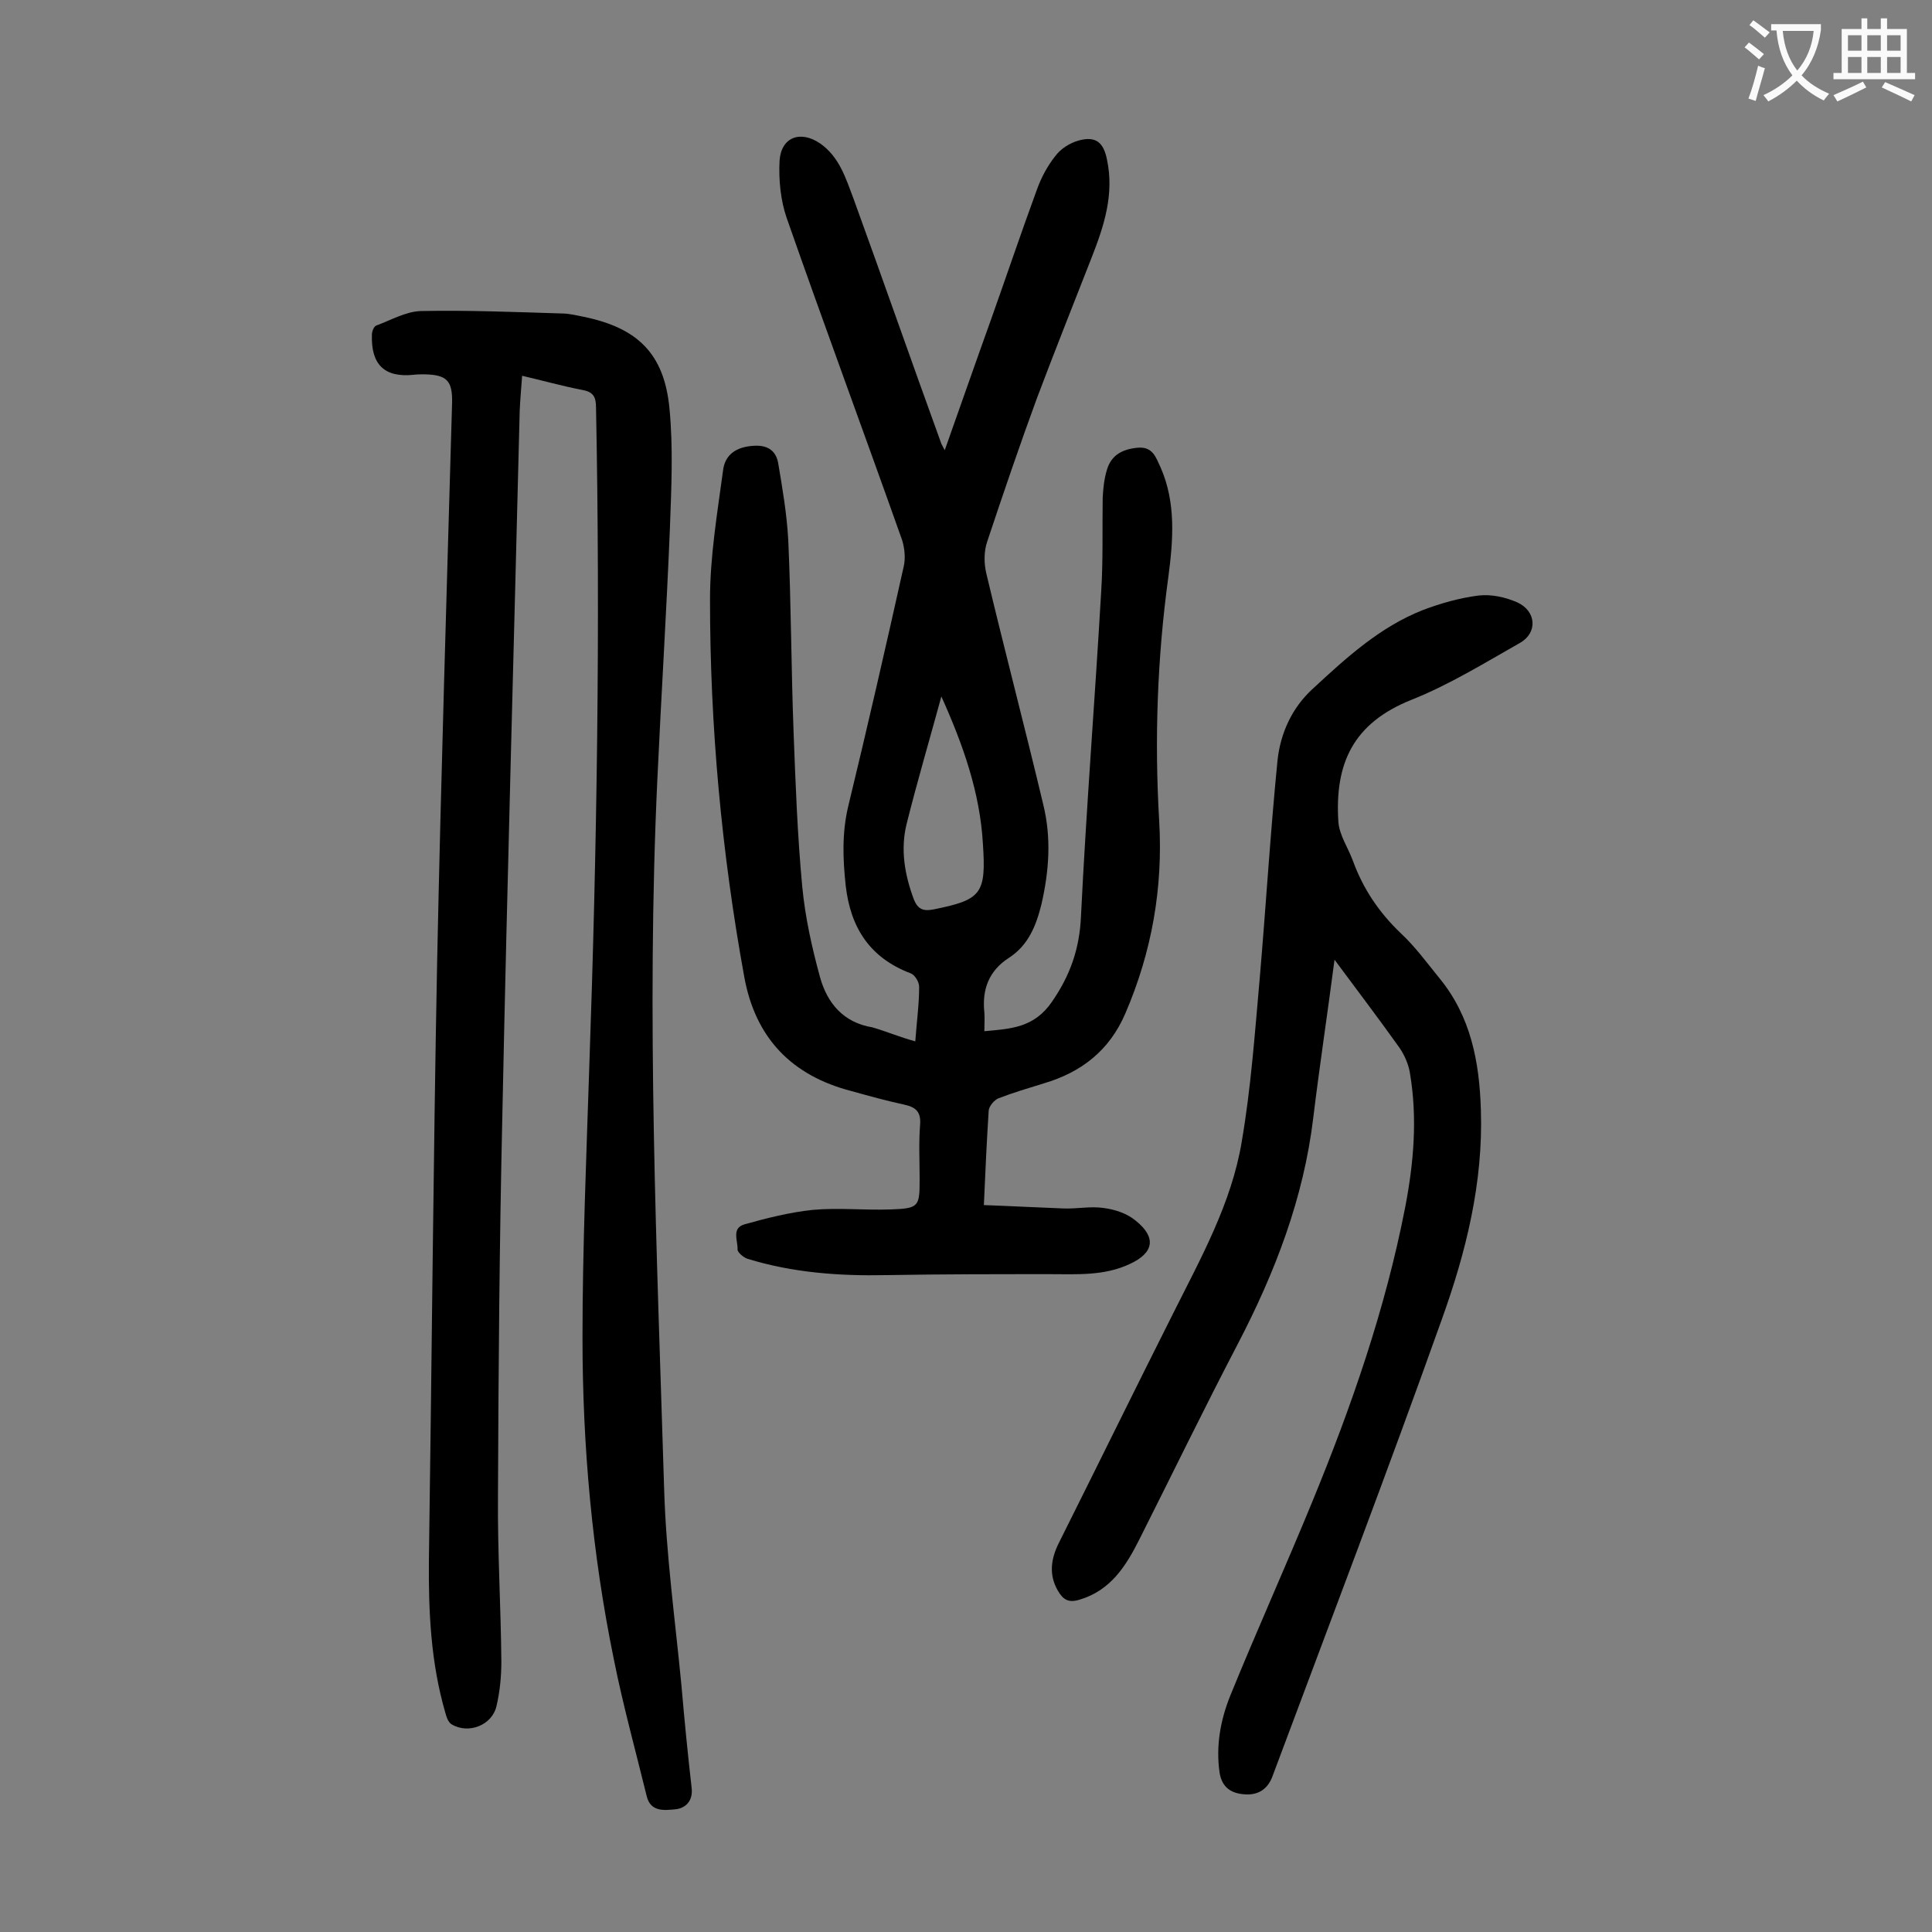 <svg enable-background="new 0 0 400 400" viewBox="0 0 400 400" xmlns="http://www.w3.org/2000/svg"><rect x="0" y="0" width="400" height="400" fill="#808080" stroke="none"/><g fill="#000001"><path d="m189.5 215.6c.3-4.1.8-7.7.8-11.3 0-1-.9-2.5-1.8-2.8-8.4-3.2-12.4-9.4-13.4-18.1-.6-5.5-.8-10.9.5-16.4 4-16.5 7.8-33.1 11.5-49.7.4-1.7.2-3.7-.3-5.4-7.9-22.3-16.1-44.4-23.9-66.7-1.3-3.7-1.7-8-1.5-11.9.3-4.9 4.3-6.4 8.4-3.6 4 2.8 5.3 7.2 6.9 11.4 6.1 16.8 12 33.7 18.1 50.5.1.4.4.8.8 1.6 3.3-9.3 6.4-18.2 9.6-27.1 3.2-9 6.2-17.9 9.5-26.9.9-2.5 2.2-4.9 3.8-6.9 1.1-1.5 3-2.7 4.8-3.2 3.6-1 5.2.4 5.9 4 1.5 7.1-.6 13.6-3.1 20-3.8 9.7-7.7 19.5-11.4 29.3-3.6 9.8-7 19.8-10.3 29.7-.7 2-.7 4.5-.2 6.6 3.8 16 8 31.9 11.8 47.9 1.7 6.9 1.2 13.8-.4 20.7-1.1 4.4-2.7 8.4-6.7 11-4.2 2.7-5.6 6.6-5.1 11.3.1 1.2 0 2.4 0 3.9 5.5-.5 10.3-.7 14-6.1 3.8-5.5 5.7-11 6-17.6 1.1-22.5 2.9-45 4.2-67.5.4-6.4.2-12.8.3-19.2.1-2 .3-4 .9-5.9.9-3 3.2-4.2 6.3-4.5 3.2-.3 3.8 2 4.8 4.1 3.2 7.3 2.6 15 1.6 22.6-2.3 16.8-2.9 33.7-1.9 50.6.8 13.8-1.5 27-7 39.8-3.3 7.7-9.1 12.2-16.9 14.5-3.2 1-6.3 1.9-9.4 3.1-.9.4-1.9 1.6-2 2.5-.4 6.3-.7 12.6-1 19.6 5.6.2 11.1.5 16.5.7 2.8.1 5.6-.5 8.3-.1 2.3.3 4.8 1.1 6.6 2.6 4.4 3.5 3.8 6.7-1.2 9-5.3 2.5-11 2.1-16.6 2.1-11.3 0-22.5 0-33.8.2-9.8.2-19.4-.5-28.8-3.4-.8-.3-2-1.3-2-1.9.1-1.8-1.3-4.4 1.4-5.2 4.6-1.3 9.4-2.5 14.1-3 5.4-.5 10.8.1 16.2-.1 5.9-.2 6-.6 6-6.3 0-3.8-.2-7.5.1-11.3.2-2.7-1-3.6-3.3-4.1-3.7-.8-7.3-1.8-10.9-2.8-12.4-3.2-19.9-11-22.2-23.6-4.7-25.8-7.1-51.9-7.1-78.2 0-8.9 1.5-17.8 2.7-26.7.4-3.4 2.9-4.9 6.3-5.1 2.8-.2 4.6.9 5.1 3.5.9 5.3 1.8 10.6 2.1 16 .6 13.2.6 26.5 1.1 39.7.4 10.7.8 21.5 1.8 32.1.6 6.3 2 12.6 3.7 18.8 1.5 5.3 4.8 9.3 10.8 10.3 2.8.8 5.6 2 8.9 2.9zm5.4-71.4c-2.4 8.8-5 17.6-7.2 26.4-1.3 5.3-.4 10.5 1.5 15.6.8 2 1.9 2.5 4 2.1 10-2 11-3.2 10.3-13.6-.6-10.6-4.1-20.5-8.6-30.5z"/><path d="m108.1 77.8c-.2 2.7-.4 5-.5 7.2-1.2 48.7-2.6 97.5-3.6 146.2-.6 26.2-.8 52.4-.9 78.6-.1 11.4.6 22.8.7 34.2 0 3.1-.3 6.2-1 9.2-.9 4-5.8 5.9-9.3 3.8-.7-.4-1.1-1.6-1.3-2.4-3-10.3-3.5-20.9-3.4-31.5.6-41.2.9-82.5 1.7-123.7.8-38.7 2-77.4 3.1-116 .1-4.6-1.1-5.8-5.7-5.9-.8 0-1.6 0-2.3.1-6 .6-8.8-2.1-8.6-8.3 0-.7.4-1.7.9-1.9 3-1.1 6.1-2.9 9.2-3 9.7-.2 19.4.2 29.2.5 1.5 0 3.1.4 4.6.7 11.1 2.3 16.6 7.6 17.7 18.9.8 8.2.4 16.5.1 24.8-.7 17.3-1.8 34.7-2.6 52-2.3 49-.1 97.9 1.4 146.9.4 13.7 2.3 27.3 3.6 40.9.6 7 1.3 14.1 2.1 21.1.3 2.7-1.3 4.2-3.4 4.4-2.2.2-5.1.6-5.9-2.7-2.3-9.4-4.9-18.8-6.8-28.3-4.5-21.9-6.5-44.2-6.5-66.6 0-18.7.8-37.4 1.4-56 1.6-45.5 2.3-91.1 1.4-136.6 0-2.3-.6-3.3-3-3.7-4.1-.8-8-1.9-12.3-2.9z"/><path d="m276.3 198.7c-1.5 11.5-3.1 22-4.4 32.7-2 16.7-7.9 32-15.6 46.8-7 13.4-13.6 27-20.4 40.5-2.8 5.6-6 10.6-12.4 12.5-2.3.7-3.4 0-4.5-1.9-1.9-3.3-1.4-6.6.2-9.8 7.9-15.8 15.7-31.7 23.6-47.4 5.8-11.6 12.2-23 14.3-35.8 1.9-11.1 2.7-22.4 3.7-33.6 1.3-15.1 2.2-30.2 3.7-45.3.6-5.6 3-10.9 7.3-14.8 6.9-6.4 13.9-12.8 22.8-16.3 3.7-1.4 7.6-2.5 11.5-3 2.6-.3 5.5.3 8 1.4 4 1.8 4.3 6.3.6 8.4-7.4 4.2-14.7 8.7-22.5 11.8-12 4.8-15.9 13.1-15.1 25.3.2 2.7 2 5.3 3 8 2.1 5.8 5.4 10.7 9.9 15 3 2.8 5.4 6.1 8 9.3 6.5 7.9 8.3 17.3 8.6 27.3.5 15.1-3.1 29.5-8.1 43.4-11.3 31.7-23.3 63.1-35.1 94.7-1 2.6-3 3.8-5.7 3.6-2.8-.2-4.7-1.4-5.2-4.5-.8-5.6.2-10.9 2.2-15.9 5.5-13.5 11.5-26.8 17-40.2 8.1-19.7 15.1-39.8 19.2-60.8 1.8-9.3 2.6-18.6 1-28-.3-1.8-1.1-3.6-2.1-5.1-4.2-5.9-8.6-11.7-13.5-18.3z"/></g><path d="m362.1 8.8c1.1.8 2.1 1.6 3.1 2.4l-1 1.1c-1.3-1.1-2.3-2-3-2.5zm1.9 4.8c.5.2.9.4 1.4.5-.6 2.3-1.3 4.5-1.9 6.8l-1.5-.5c.8-2.1 1.4-4.3 2-6.8zm-1-9.4c1.3.9 2.4 1.8 3.4 2.5l-1 1.1c-1.4-1.2-2.4-2.1-3.2-2.6zm3.7 2.2v-1.4h10.3v1.2c-.5 3.6-1.8 6.8-4 9.4 1.5 1.6 3.4 2.8 5.7 3.8-.3.4-.7.8-1.1 1.4-2.3-1.1-4.1-2.5-5.6-4.1-1.6 1.6-3.6 3.1-5.9 4.3-.3-.5-.7-.9-1-1.3 2.4-1.1 4.4-2.5 6-4.1-1.9-2.5-3-5.6-3.3-9.3h-1.1zm8.8 0h-6.4c.3 3.3 1.3 6 3 8.2 2-2.3 3.1-5.1 3.4-8.2z" fill="#fafafb"/><path d="m385.3 3.8h1.3v2.2h2.8v-2.2h1.3v2.2h4.1v9.1h1.7v1.3h-16.9v-1.3h1.7v-9.1h4.1v-2.2zm.4 13.1.7 1.2c-1.8.9-3.8 1.9-6 2.9-.2-.4-.5-.8-.8-1.3 2.3-1 4.3-1.9 6.1-2.8zm-3.1-6.4h2.8v-3.2h-2.8zm0 4.6h2.8v-3.3h-2.8zm4-4.6h2.8v-3.2h-2.8zm0 4.6h2.8v-3.3h-2.8zm3.7 1.9c2.1.9 4.1 1.8 6.1 2.7l-.7 1.3c-2.2-1.1-4.2-2-6.1-2.9zm3.2-9.7h-2.8v3.2h2.8zm-2.8 7.8h2.8v-3.3h-2.8z" fill="#fafafb"/></svg>